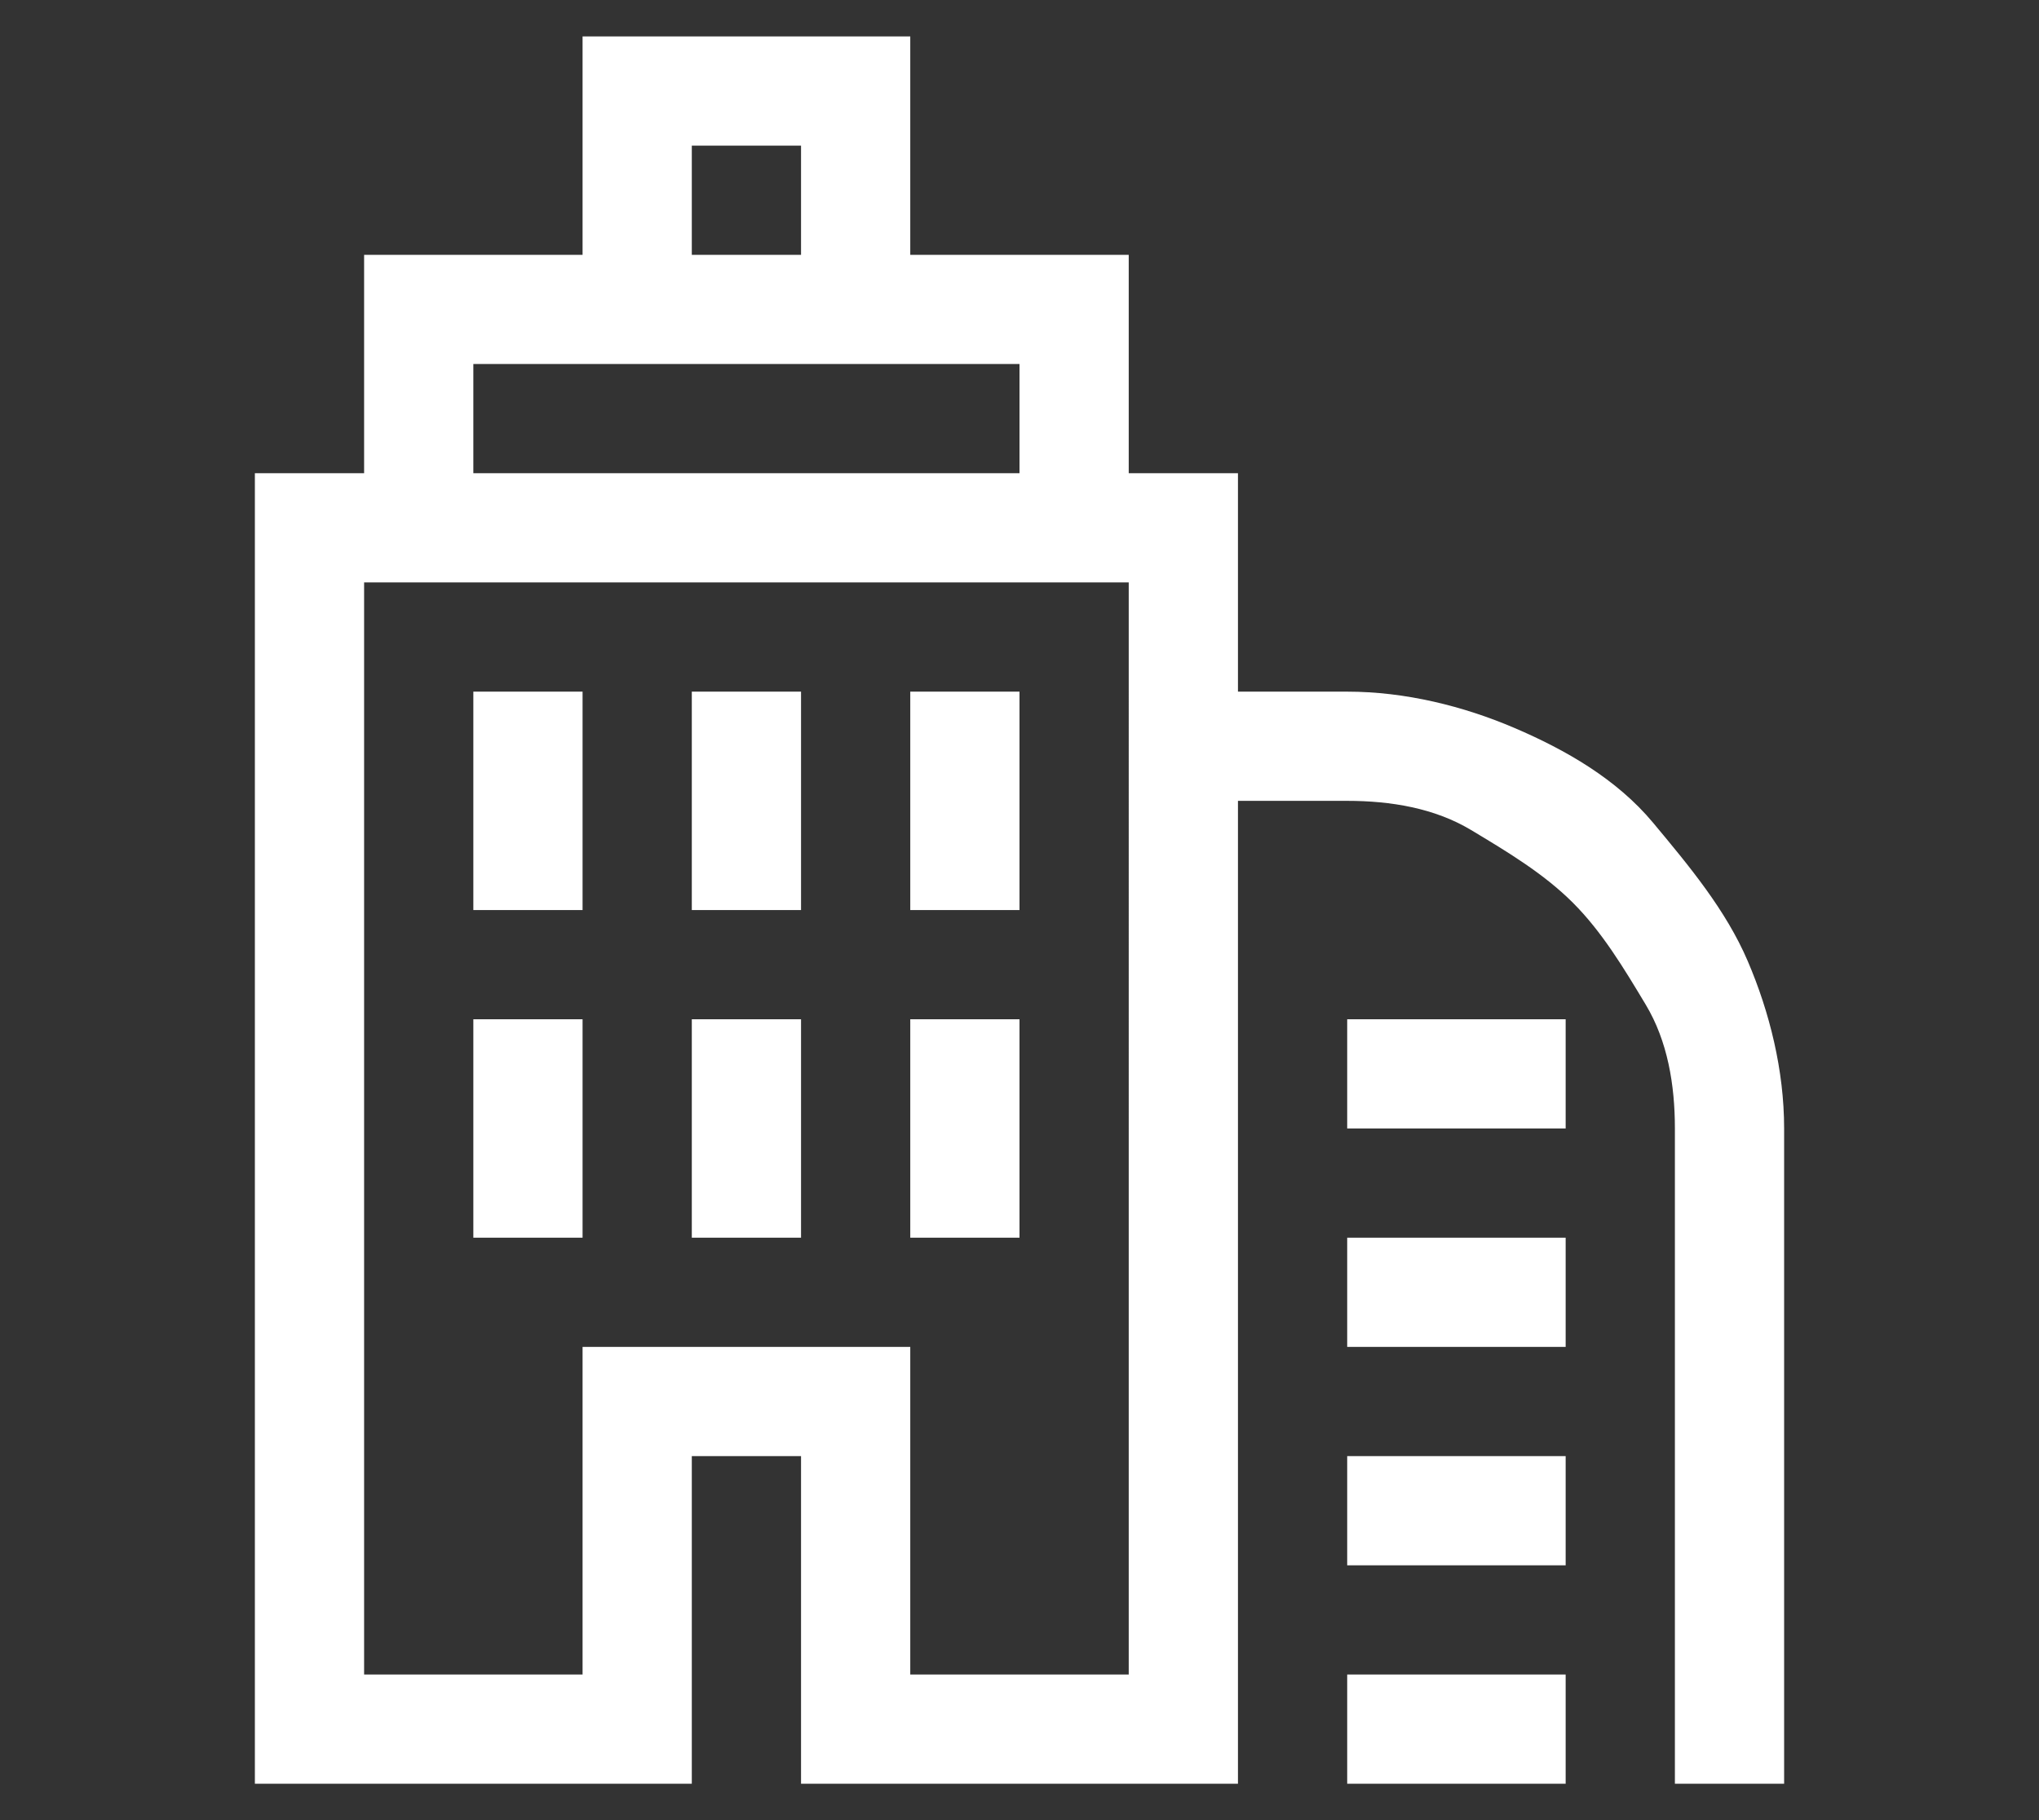 <?xml version="1.0" encoding="utf-8"?>
<!-- Generator: Adobe Illustrator 25.1.0, SVG Export Plug-In . SVG Version: 6.00 Build 0)  -->
<svg version="1.1" baseProfile="tiny" id="レイヤー_1"
	 xmlns="http://www.w3.org/2000/svg" xmlns:xlink="http://www.w3.org/1999/xlink" x="0px" y="0px" viewBox="0 0 28 25"
	 overflow="visible" xml:space="preserve">
<rect x="0" y="0" width="28" height="25" fill="#333333" stroke="none"/>
<path id="Shape" fill="#FFFFFF" d="M8,12.5H6.5v-3H8V12.5z M11,12.5H9.5v-3H11V12.5z M14,12.5h-1.5v-3H14V12.5z M8,17H6.5v-3H8V17z
	 M11,17H9.5v-3H11V17z M14,17h-1.5v-3H14V17z M18.5,9.5c0.8,0,1.6,0.2,2.3,0.5s1.4,0.7,1.9,1.3s1,1.2,1.3,1.9s0.5,1.5,0.5,2.3v9H23
	v-9c0-0.6-0.1-1.2-0.4-1.7s-0.6-1-1-1.4s-0.9-0.7-1.4-1S19.1,11,18.5,11H17v13.5h-6V20H9.5v4.5h-6v-18H5v-3h3v-3h4.5v3h3v3H17v3
	C17,9.5,18.5,9.5,18.5,9.5z M9.5,3.5H11V2H9.5V3.5z M6.5,6.5H14V5H6.5V6.5z M15.5,8H5v15h3v-4.5h4.5V23h3V8z M18.5,14h3v1.5h-3V14z
	 M18.5,17h3v1.5h-3V17z M18.5,20h3v1.5h-3V20z M18.5,23h3v1.5h-3V23z"/>
</svg>

